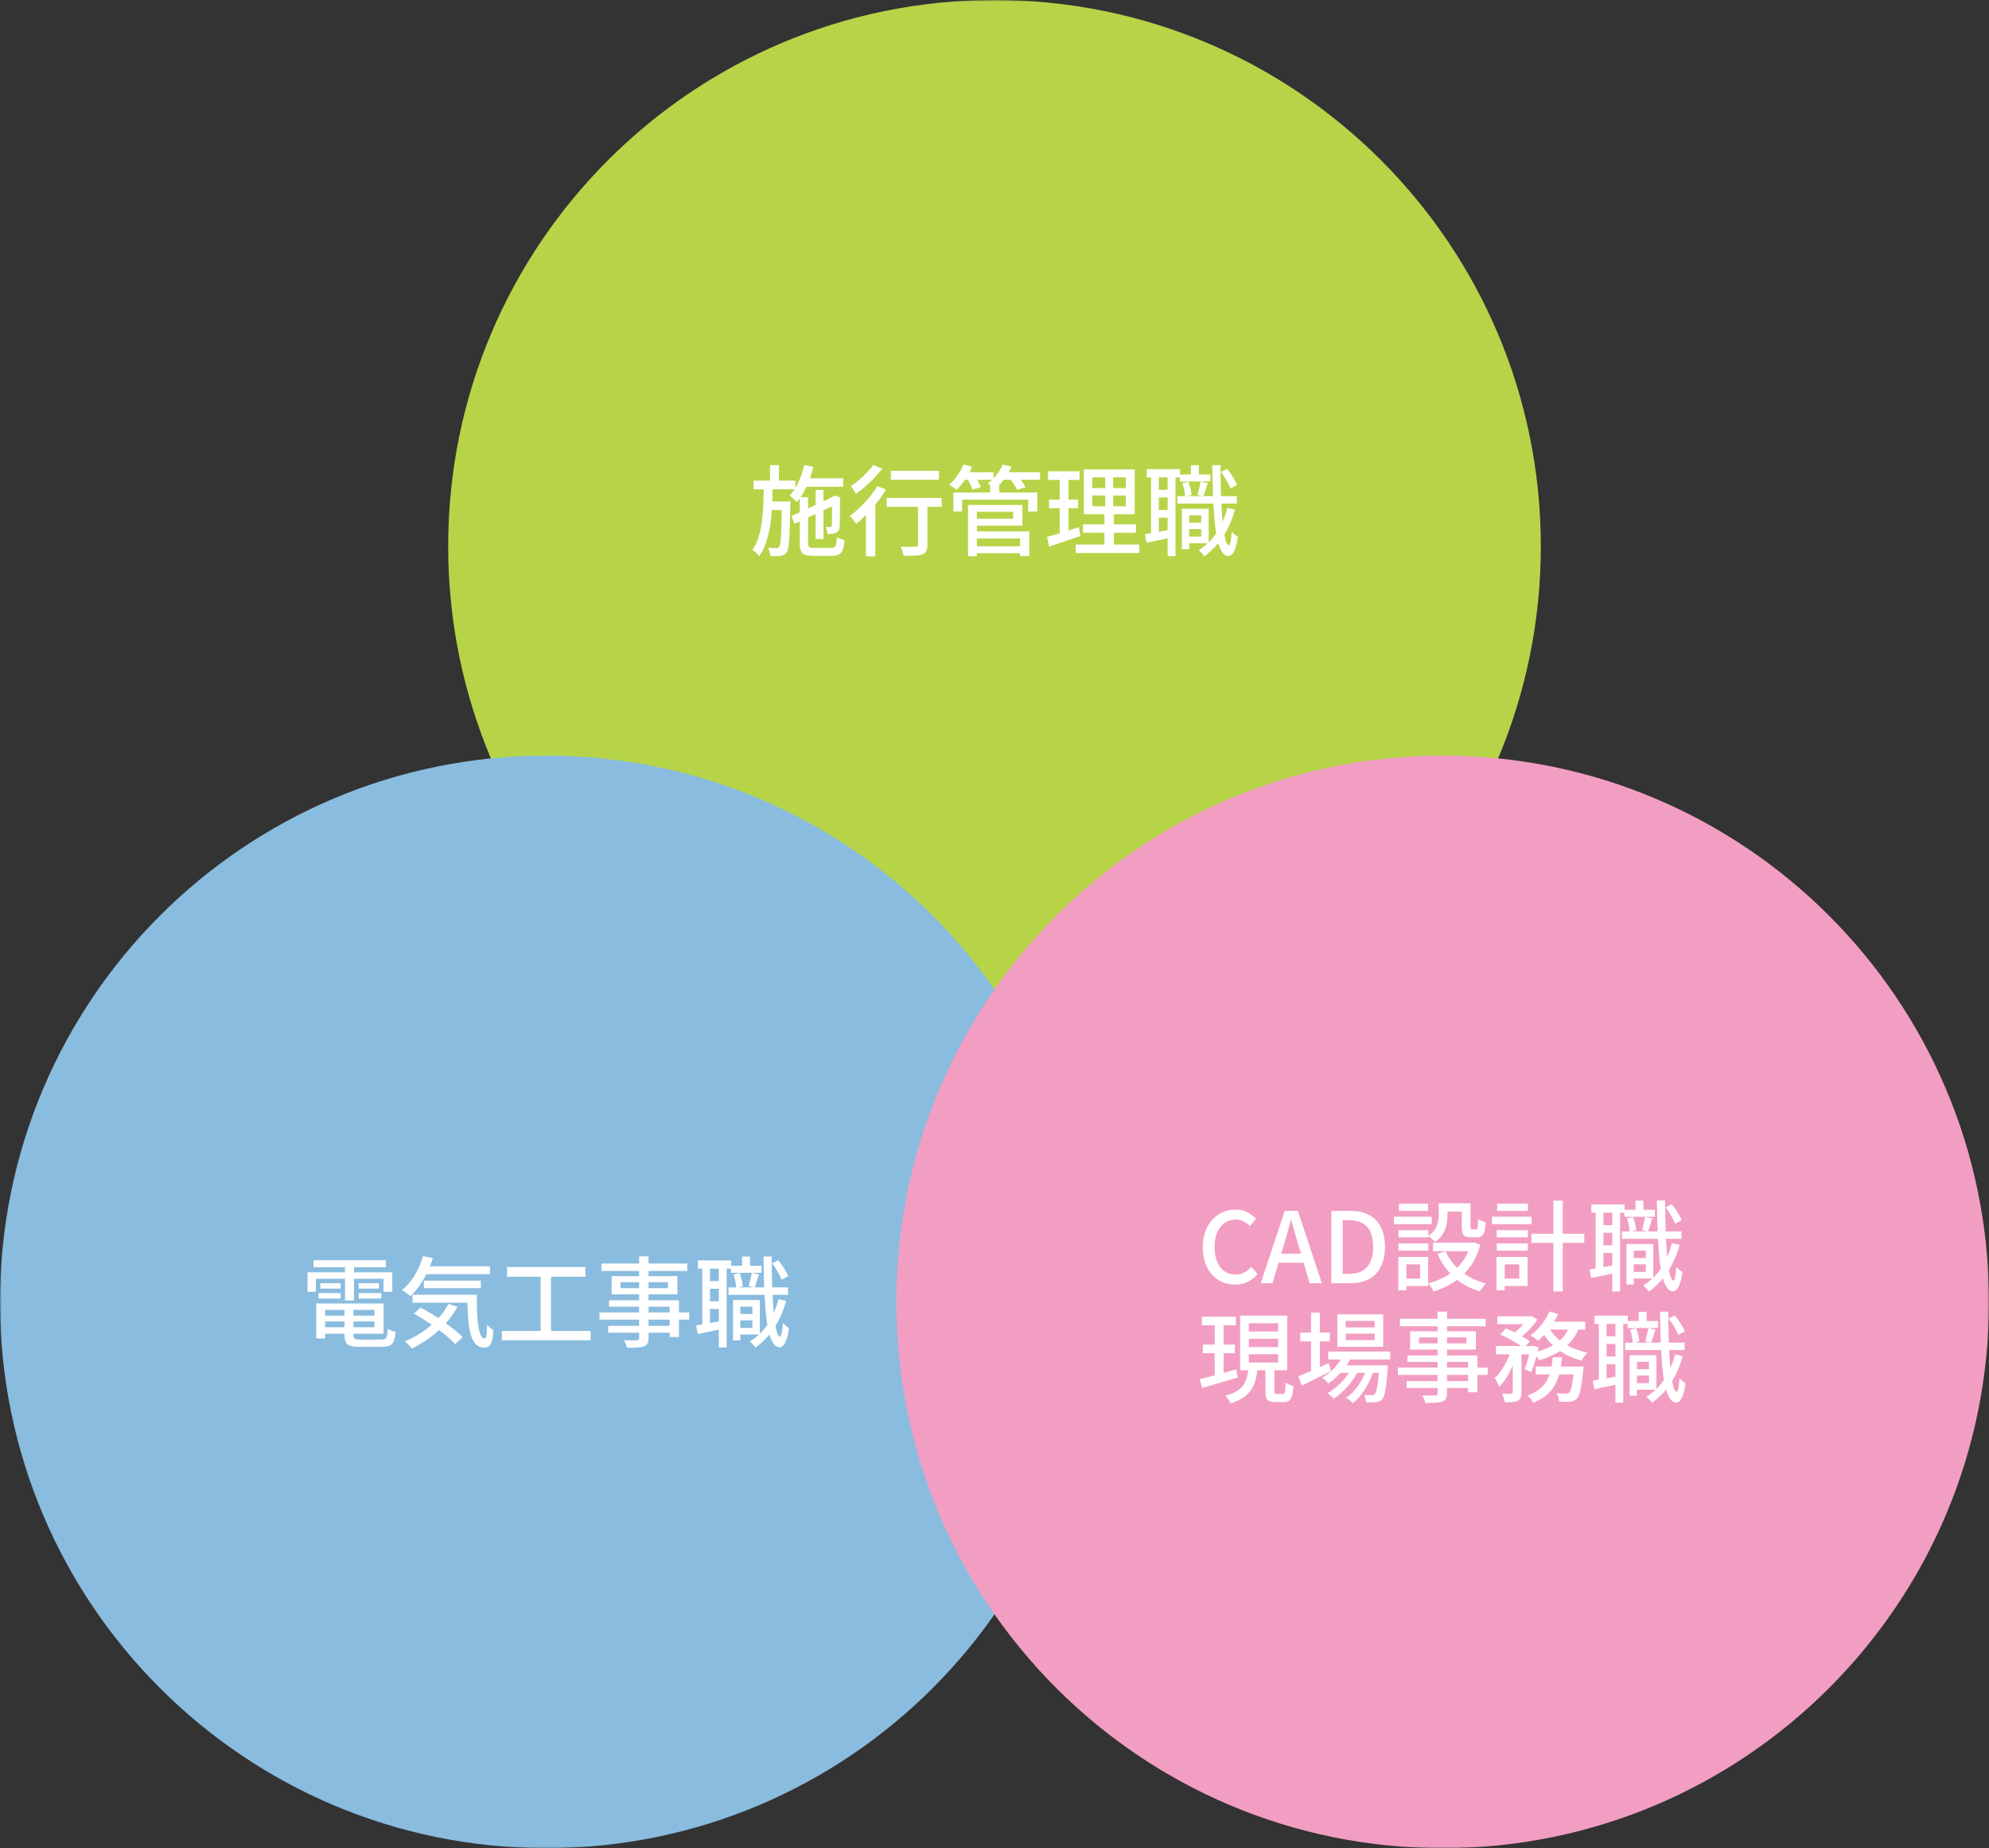 <svg width="608" height="565" viewBox="0 0 608 565" fill="none" xmlns="http://www.w3.org/2000/svg">
<rect x="0" y="0" width="608" height="565" fill="#333333" stroke="none"/>
<g clip-path="url(#clip0_552_420)">
<mask id="mask0_552_420" style="mask-type:luminance" maskUnits="userSpaceOnUse" x="0" y="0" width="608" height="565">
<path d="M608 0H0V565H608V0Z" fill="white"/>
</mask>
<g mask="url(#mask0_552_420)">
<g style="mix-blend-mode:multiply">
<path d="M304 334C396.232 334 471 259.232 471 167C471 74.768 396.232 0 304 0C211.768 0 137 74.768 137 167C137 259.232 211.768 334 304 334Z" fill="#B7D448"/>
</g>
<g style="mix-blend-mode:multiply">
<path d="M167 565C259.232 565 334 490.232 334 398C334 305.768 259.232 231 167 231C74.768 231 0 305.768 0 398C0 490.232 74.768 565 167 565Z" fill="#89BCDF"/>
</g>
<g style="mix-blend-mode:multiply">
<path d="M441 565C533.232 565 608 490.232 608 398C608 305.768 533.232 231 441 231C348.768 231 274 305.768 274 398C274 490.232 348.768 565 441 565Z" fill="#F29EC2"/>
</g>
<path d="M98.05 402.21H115.63V403.98H98.05V402.21ZM98.11 398.49H117.25V407.73H98.11V405.75H114.46V400.44H98.11V398.49ZM105.31 399.51H108.04V408.27C108.04 408.81 108.18 409.16 108.46 409.32C108.74 409.46 109.34 409.53 110.26 409.53C110.44 409.53 110.73 409.53 111.13 409.53C111.55 409.53 112.02 409.53 112.54 409.53C113.06 409.53 113.58 409.53 114.1 409.53C114.62 409.53 115.1 409.53 115.54 409.53C115.98 409.53 116.32 409.53 116.56 409.53C117.08 409.53 117.47 409.45 117.73 409.29C118.01 409.13 118.2 408.82 118.3 408.36C118.42 407.88 118.51 407.17 118.57 406.23C118.87 406.43 119.25 406.62 119.71 406.8C120.17 406.96 120.59 407.08 120.97 407.16C120.85 408.36 120.65 409.29 120.37 409.95C120.11 410.63 119.69 411.1 119.11 411.36C118.55 411.62 117.76 411.75 116.74 411.75C116.58 411.75 116.27 411.75 115.81 411.75C115.37 411.75 114.86 411.75 114.28 411.75C113.7 411.75 113.12 411.75 112.54 411.75C111.96 411.75 111.44 411.75 110.98 411.75C110.54 411.75 110.23 411.75 110.05 411.75C108.83 411.75 107.87 411.65 107.17 411.45C106.49 411.27 106.01 410.92 105.73 410.4C105.45 409.9 105.31 409.19 105.31 408.27V399.51ZM96.67 398.49H99.37V409.17H96.67V398.49ZM95.86 385.26H117.94V387.42H95.86V385.26ZM97.93 392.28H104.11V393.93H97.93V392.28ZM97.36 395.31H104.11V396.99H97.36V395.31ZM109.63 395.31H116.56V396.99H109.63V395.31ZM109.63 392.28H115.84V393.93H109.63V392.28ZM105.46 386.13H108.22V397.56H105.46V386.13ZM94 388.95H119.92V394.92H117.25V390.93H96.55V394.92H94V388.95ZM129.25 387.15H149.77V389.52H129.25V387.15ZM129.58 391.5H146.98V393.81H129.58V391.5ZM126.1 395.82H143.83V398.25H126.1V395.82ZM129.31 384L132.31 384.63C131.57 386.99 130.6 389.18 129.4 391.2C128.22 393.22 126.91 394.9 125.47 396.24C125.29 396.06 125.04 395.86 124.72 395.64C124.4 395.4 124.07 395.17 123.73 394.95C123.41 394.73 123.12 394.55 122.86 394.41C124.34 393.23 125.63 391.73 126.73 389.91C127.85 388.07 128.71 386.1 129.31 384ZM137.11 398.61L139.84 399.51C138.8 401.39 137.55 403.13 136.09 404.73C134.63 406.33 133.03 407.76 131.29 409.02C129.55 410.28 127.75 411.37 125.89 412.29C125.73 412.09 125.53 411.85 125.29 411.57C125.05 411.29 124.79 411.01 124.51 410.73C124.23 410.47 123.98 410.25 123.76 410.07C125.66 409.29 127.45 408.33 129.13 407.19C130.81 406.05 132.33 404.76 133.69 403.32C135.07 401.86 136.21 400.29 137.11 398.61ZM142.84 395.82H145.75C145.75 397.72 145.78 399.48 145.84 401.1C145.9 402.7 146.02 404.11 146.2 405.33C146.38 406.53 146.63 407.47 146.95 408.15C147.27 408.83 147.69 409.17 148.21 409.17C148.47 409.15 148.64 408.76 148.72 408C148.82 407.24 148.88 406.23 148.9 404.97C149.18 405.29 149.5 405.61 149.86 405.93C150.22 406.25 150.54 406.51 150.82 406.71C150.76 407.95 150.63 408.96 150.43 409.74C150.25 410.52 149.97 411.08 149.59 411.42C149.21 411.78 148.68 411.96 148 411.96C146.86 411.96 145.95 411.55 145.27 410.73C144.59 409.93 144.08 408.81 143.74 407.37C143.4 405.91 143.17 404.2 143.05 402.24C142.93 400.28 142.86 398.14 142.84 395.82ZM126.52 401.58L128.56 399.72C129.68 400.32 130.85 400.99 132.07 401.73C133.29 402.47 134.48 403.25 135.64 404.07C136.8 404.89 137.88 405.7 138.88 406.5C139.9 407.3 140.74 408.06 141.4 408.78L139.15 410.91C138.51 410.21 137.71 409.45 136.75 408.63C135.79 407.81 134.74 406.98 133.6 406.14C132.46 405.3 131.28 404.49 130.06 403.71C128.84 402.91 127.66 402.2 126.52 401.58ZM154.99 387.36H178.96V390.3H154.99V387.36ZM153.4 406.89H180.55V409.74H153.4V406.89ZM165.25 388.92H168.43V408.03H165.25V388.92ZM195.37 384.09H198.25V409.02C198.25 409.78 198.14 410.35 197.92 410.73C197.7 411.11 197.33 411.4 196.81 411.6C196.29 411.78 195.62 411.89 194.8 411.93C193.98 411.99 192.93 412.02 191.65 412.02C191.59 411.68 191.46 411.29 191.26 410.85C191.08 410.41 190.89 410.03 190.69 409.71C191.25 409.73 191.8 409.74 192.34 409.74C192.88 409.76 193.35 409.76 193.75 409.74C194.17 409.74 194.47 409.74 194.65 409.74C194.93 409.72 195.12 409.66 195.22 409.56C195.32 409.48 195.37 409.3 195.37 409.02V384.09ZM183.85 386.28H210.07V388.56H183.85V386.28ZM189.7 391.98V393.81H204.19V391.98H189.7ZM186.97 390.12H207.07V395.7H186.97V390.12ZM186.16 397.5H207.55V408.75H204.7V399.48H186.16V397.5ZM183.25 401.22H210.7V403.44H183.25V401.22ZM185.92 405.33H206.2V407.43H185.92V405.33ZM225.22 401.7H231.01V403.65H225.22V401.7ZM223.45 386.97H232.78V389.1H223.45V386.97ZM222.7 393.57H240.88V395.85H222.7V393.57ZM225.76 397.44H232.27V407.97H225.76V405.96H229.99V399.45H225.76V397.44ZM224.08 397.44H226.3V409.8H224.08V397.44ZM226.84 384.15H229.27V388.47H226.84V384.15ZM237.97 397.17L240.31 397.68C239.45 400.84 238.22 403.62 236.62 406.02C235.04 408.42 233.14 410.4 230.92 411.96C230.82 411.8 230.67 411.6 230.47 411.36C230.27 411.14 230.05 410.91 229.81 410.67C229.59 410.43 229.4 410.23 229.24 410.07C231.42 408.75 233.24 406.99 234.7 404.79C236.16 402.57 237.25 400.03 237.97 397.17ZM224.23 389.61L226.09 389.16C226.35 389.8 226.56 390.5 226.72 391.26C226.9 392 227.01 392.65 227.05 393.21L225.04 393.69C225.04 393.15 224.96 392.5 224.8 391.74C224.64 390.98 224.45 390.27 224.23 389.61ZM235.99 386.25L237.88 385.26C238.52 386 239.12 386.83 239.68 387.75C240.26 388.65 240.69 389.44 240.97 390.12L238.96 391.23C238.7 390.55 238.29 389.74 237.73 388.8C237.19 387.84 236.61 386.99 235.99 386.25ZM229.78 389.13L232 389.61C231.76 390.31 231.52 391.03 231.28 391.77C231.06 392.49 230.85 393.1 230.65 393.6L228.85 393.18C229.01 392.62 229.18 391.96 229.36 391.2C229.56 390.42 229.7 389.73 229.78 389.13ZM213.34 385.32H223.51V387.84H213.34V385.32ZM215.8 391.65H221.17V393.99H215.8V391.65ZM215.8 397.83H221.17V400.17H215.8V397.83ZM214.66 386.64H217.03V405.66H214.66V386.64ZM219.73 386.61H222.13V411.93H219.73V386.61ZM212.8 405.21C213.86 405.05 215.11 404.84 216.55 404.58C218.01 404.3 219.5 404.01 221.02 403.71L221.23 406.14C219.83 406.44 218.44 406.74 217.06 407.04C215.7 407.32 214.44 407.58 213.28 407.82L212.8 405.21ZM233.38 384.12H235.9C235.9 386.74 235.93 389.26 235.99 391.68C236.07 394.08 236.17 396.31 236.29 398.37C236.43 400.41 236.6 402.2 236.8 403.74C237.02 405.26 237.26 406.45 237.52 407.31C237.8 408.17 238.1 408.6 238.42 408.6C238.64 408.6 238.82 408.24 238.96 407.52C239.12 406.78 239.24 405.75 239.32 404.43C239.46 404.61 239.65 404.81 239.89 405.03C240.13 405.23 240.37 405.42 240.61 405.6C240.87 405.76 241.06 405.88 241.18 405.96C240.98 407.54 240.71 408.76 240.37 409.62C240.05 410.48 239.71 411.07 239.35 411.39C239.01 411.73 238.67 411.9 238.33 411.9C237.53 411.88 236.85 411.42 236.29 410.52C235.73 409.62 235.26 408.35 234.88 406.71C234.52 405.05 234.24 403.07 234.04 400.77C233.84 398.47 233.69 395.92 233.59 393.12C233.49 390.3 233.42 387.3 233.38 384.12Z" fill="white"/>
<path d="M245.3 146.23H257.78V148.81H245.3V146.23ZM249.32 149.77H251.72V164.77H249.32V149.77ZM245.84 142.15L248.63 142.72C248.11 144.82 247.42 146.82 246.56 148.72C245.7 150.6 244.7 152.18 243.56 153.46C243.42 153.3 243.22 153.1 242.96 152.86C242.7 152.6 242.43 152.35 242.15 152.11C241.89 151.85 241.64 151.64 241.4 151.48C242.46 150.38 243.36 149.01 244.1 147.37C244.86 145.71 245.44 143.97 245.84 142.15ZM241.91 157.81L255.05 151.66L256.04 153.97L242.9 160.12L241.91 157.81ZM244.46 152.02H247.01V166.09C247.01 166.69 247.12 167.08 247.34 167.26C247.56 167.42 248.06 167.5 248.84 167.5C249.04 167.5 249.37 167.5 249.83 167.5C250.31 167.5 250.84 167.5 251.42 167.5C252 167.5 252.54 167.5 253.04 167.5C253.56 167.5 253.94 167.5 254.18 167.5C254.6 167.5 254.92 167.42 255.14 167.26C255.36 167.1 255.51 166.78 255.59 166.3C255.69 165.82 255.77 165.11 255.83 164.17C256.13 164.39 256.5 164.59 256.94 164.77C257.4 164.95 257.81 165.09 258.17 165.19C258.07 166.39 257.89 167.33 257.63 168.01C257.39 168.71 257.01 169.2 256.49 169.48C255.99 169.78 255.28 169.93 254.36 169.93C254.2 169.93 253.93 169.93 253.55 169.93C253.17 169.93 252.73 169.93 252.23 169.93C251.73 169.93 251.23 169.93 250.73 169.93C250.23 169.93 249.78 169.93 249.38 169.93C249 169.93 248.75 169.93 248.63 169.93C247.55 169.93 246.7 169.82 246.08 169.6C245.48 169.38 245.06 168.99 244.82 168.43C244.58 167.87 244.46 167.09 244.46 166.09V152.02ZM254.36 152.23H254.09L254.66 151.78L255.11 151.45L256.88 152.11L256.79 152.5C256.79 153.58 256.78 154.6 256.76 155.56C256.76 156.5 256.75 157.35 256.73 158.11C256.73 158.87 256.72 159.51 256.7 160.03C256.68 160.55 256.66 160.92 256.64 161.14C256.6 161.66 256.46 162.07 256.22 162.37C256 162.65 255.69 162.85 255.29 162.97C254.95 163.09 254.56 163.17 254.12 163.21C253.7 163.23 253.3 163.24 252.92 163.24C252.9 162.9 252.84 162.53 252.74 162.13C252.64 161.71 252.52 161.36 252.38 161.08C252.62 161.1 252.87 161.11 253.13 161.11C253.39 161.11 253.58 161.11 253.7 161.11C253.86 161.11 253.98 161.08 254.06 161.02C254.16 160.96 254.23 160.83 254.27 160.63C254.27 160.49 254.28 160.2 254.3 159.76C254.32 159.32 254.33 158.74 254.33 158.02C254.33 157.28 254.33 156.42 254.33 155.44C254.35 154.46 254.36 153.39 254.36 152.23ZM230.36 146.92H243.11V149.59H230.36V146.92ZM234.83 153.31H239.93V155.92H234.83V153.31ZM235.37 142.21H238.1V147.85H235.37V142.21ZM233.48 148.51H236.18C236.16 150.59 236.1 152.65 236 154.69C235.9 156.73 235.71 158.69 235.43 160.57C235.15 162.43 234.74 164.16 234.2 165.76C233.68 167.36 232.97 168.78 232.07 170.02C231.85 169.7 231.54 169.35 231.14 168.97C230.74 168.59 230.36 168.29 230 168.07C230.8 166.99 231.42 165.72 231.86 164.26C232.32 162.8 232.66 161.22 232.88 159.52C233.12 157.8 233.27 156.01 233.33 154.15C233.41 152.29 233.46 150.41 233.48 148.51ZM239.03 153.31H241.61C241.61 153.31 241.61 153.39 241.61 153.55C241.61 153.69 241.61 153.85 241.61 154.03C241.61 154.21 241.6 154.36 241.58 154.48C241.54 156.96 241.49 159.06 241.43 160.78C241.39 162.48 241.33 163.88 241.25 164.98C241.17 166.06 241.07 166.9 240.95 167.5C240.83 168.12 240.67 168.57 240.47 168.85C240.21 169.21 239.94 169.46 239.66 169.6C239.38 169.76 239.04 169.87 238.64 169.93C238.28 169.99 237.82 170.02 237.26 170.02C236.7 170.02 236.1 170.01 235.46 169.99C235.44 169.61 235.37 169.18 235.25 168.7C235.13 168.22 234.97 167.81 234.77 167.47C235.33 167.51 235.84 167.53 236.3 167.53C236.76 167.55 237.09 167.56 237.29 167.56C237.49 167.58 237.66 167.56 237.8 167.5C237.94 167.44 238.07 167.32 238.19 167.14C238.37 166.92 238.51 166.36 238.61 165.46C238.71 164.56 238.79 163.18 238.85 161.32C238.91 159.46 238.97 156.97 239.03 153.85V153.31ZM272.33 143.95H287.03V146.65H272.33V143.95ZM280.61 153.07H283.49V166.57C283.49 167.39 283.38 168.02 283.16 168.46C282.96 168.92 282.57 169.26 281.99 169.48C281.43 169.7 280.68 169.83 279.74 169.87C278.82 169.91 277.65 169.93 276.23 169.93C276.17 169.53 276.05 169.06 275.87 168.52C275.71 167.98 275.53 167.51 275.33 167.11C275.99 167.13 276.63 167.15 277.25 167.17C277.87 167.17 278.41 167.17 278.87 167.17C279.33 167.17 279.65 167.16 279.83 167.14C280.13 167.14 280.33 167.1 280.43 167.02C280.55 166.92 280.61 166.76 280.61 166.54V153.07ZM271.04 152.23H287.87V154.93H271.04V152.23ZM264.71 155.08L267.2 152.59L267.56 152.74V170.08H264.71V155.08ZM268.16 148.63L270.83 149.65C270.07 150.95 269.18 152.24 268.16 153.52C267.14 154.8 266.08 156.01 264.98 157.15C263.88 158.29 262.79 159.29 261.71 160.15C261.59 159.95 261.41 159.7 261.17 159.4C260.93 159.08 260.68 158.77 260.42 158.47C260.18 158.15 259.96 157.9 259.76 157.72C260.78 157 261.8 156.15 262.82 155.17C263.86 154.19 264.84 153.14 265.76 152.02C266.68 150.9 267.48 149.77 268.16 148.63ZM266.96 142.15L269.69 143.29C269.01 144.19 268.22 145.11 267.32 146.05C266.42 146.97 265.49 147.86 264.53 148.72C263.57 149.56 262.62 150.31 261.68 150.97C261.56 150.75 261.4 150.5 261.2 150.22C261.02 149.92 260.83 149.63 260.63 149.35C260.43 149.07 260.24 148.84 260.06 148.66C260.9 148.1 261.75 147.45 262.61 146.71C263.49 145.97 264.31 145.2 265.07 144.4C265.83 143.6 266.46 142.85 266.96 142.15ZM297.59 166.99H312.89V169.12H297.59V166.99ZM302.69 148.33H305.42V151.81H302.69V148.33ZM291.44 150.58H317.09V156.37H314.3V152.74H294.11V156.37H291.44V150.58ZM297.47 154.36H312.53V160.69H297.47V158.59H309.71V156.46H297.47V154.36ZM297.59 162.46H314.63V170.02H311.81V164.59H297.59V162.46ZM295.91 154.36H298.61V170.05H295.91V154.36ZM294.14 144.37H303.71V146.68H294.14V144.37ZM306.02 144.37H317.93V146.68H306.02V144.37ZM294.5 142L297.17 142.69C296.59 144.03 295.87 145.33 295.01 146.59C294.17 147.83 293.31 148.88 292.43 149.74C292.27 149.58 292.04 149.41 291.74 149.23C291.46 149.03 291.17 148.84 290.87 148.66C290.59 148.46 290.34 148.3 290.12 148.18C291.02 147.42 291.86 146.49 292.64 145.39C293.42 144.29 294.04 143.16 294.5 142ZM306.5 142L309.2 142.66C308.66 143.94 307.95 145.17 307.07 146.35C306.21 147.51 305.31 148.48 304.37 149.26C304.19 149.12 303.95 148.96 303.65 148.78C303.35 148.6 303.04 148.43 302.72 148.27C302.42 148.09 302.15 147.95 301.91 147.85C302.89 147.15 303.78 146.28 304.58 145.24C305.4 144.2 306.04 143.12 306.5 142ZM295.55 146.14L297.98 145.48C298.36 146 298.72 146.59 299.06 147.25C299.42 147.89 299.68 148.45 299.84 148.93L297.29 149.68C297.15 149.22 296.91 148.65 296.57 147.97C296.25 147.29 295.91 146.68 295.55 146.14ZM308.57 146.2L311.06 145.48C311.52 146 311.98 146.59 312.44 147.25C312.92 147.89 313.27 148.46 313.49 148.96L310.91 149.74C310.69 149.26 310.36 148.69 309.92 148.03C309.48 147.35 309.03 146.74 308.57 146.2ZM333.89 151.48V154.78H344.15V151.48H333.89ZM333.89 145.93V149.2H344.15V145.93H333.89ZM331.31 143.5H346.85V157.21H331.31V143.5ZM331.04 160.3H347.24V162.88H331.04V160.3ZM328.82 166.48H348.23V169.06H328.82V166.48ZM320.36 144.07H329.99V146.71H320.36V144.07ZM320.66 152.74H329.54V155.35H320.66V152.74ZM320.03 164.17C320.87 163.95 321.82 163.68 322.88 163.36C323.94 163.04 325.06 162.69 326.24 162.31C327.42 161.93 328.6 161.55 329.78 161.17L330.26 163.87C328.62 164.43 326.96 164.99 325.28 165.55C323.6 166.11 322.08 166.62 320.72 167.08L320.03 164.17ZM323.93 145.12H326.63V163.63L323.93 164.11V145.12ZM337.85 144.61H340.28V156.04H340.49V167.65H337.61V156.04H337.85V144.61ZM362.42 159.79H368.21V161.74H362.42V159.79ZM360.65 145.06H369.98V147.19H360.65V145.06ZM359.9 151.66H378.08V153.94H359.9V151.66ZM362.96 155.53H369.47V166.06H362.96V164.05H367.19V157.54H362.96V155.53ZM361.28 155.53H363.5V167.89H361.28V155.53ZM364.04 142.24H366.47V146.56H364.04V142.24ZM375.17 155.26L377.51 155.77C376.65 158.93 375.42 161.71 373.82 164.11C372.24 166.51 370.34 168.49 368.12 170.05C368.02 169.89 367.87 169.69 367.67 169.45C367.47 169.23 367.25 169 367.01 168.76C366.79 168.52 366.6 168.32 366.44 168.16C368.62 166.84 370.44 165.08 371.9 162.88C373.36 160.66 374.45 158.12 375.17 155.26ZM361.43 147.7L363.29 147.25C363.55 147.89 363.76 148.59 363.92 149.35C364.1 150.09 364.21 150.74 364.25 151.3L362.24 151.78C362.24 151.24 362.16 150.59 362 149.83C361.84 149.07 361.65 148.36 361.43 147.7ZM373.19 144.34L375.08 143.35C375.72 144.09 376.32 144.92 376.88 145.84C377.46 146.74 377.89 147.53 378.17 148.21L376.16 149.32C375.9 148.64 375.49 147.83 374.93 146.89C374.39 145.93 373.81 145.08 373.19 144.34ZM366.98 147.22L369.2 147.7C368.96 148.4 368.72 149.12 368.48 149.86C368.26 150.58 368.05 151.19 367.85 151.69L366.05 151.27C366.21 150.71 366.38 150.05 366.56 149.29C366.76 148.51 366.9 147.82 366.98 147.22ZM350.54 143.41H360.71V145.93H350.54V143.41ZM353 149.74H358.37V152.08H353V149.74ZM353 155.92H358.37V158.26H353V155.92ZM351.86 144.73H354.23V163.75H351.86V144.73ZM356.93 144.7H359.33V170.02H356.93V144.7ZM350 163.3C351.06 163.14 352.31 162.93 353.75 162.67C355.21 162.39 356.7 162.1 358.22 161.8L358.43 164.23C357.03 164.53 355.64 164.83 354.26 165.13C352.9 165.41 351.64 165.67 350.48 165.91L350 163.3ZM370.58 142.21H373.1C373.1 144.83 373.13 147.35 373.19 149.77C373.27 152.17 373.37 154.4 373.49 156.46C373.63 158.5 373.8 160.29 374 161.83C374.22 163.35 374.46 164.54 374.72 165.4C375 166.26 375.3 166.69 375.62 166.69C375.84 166.69 376.02 166.33 376.16 165.61C376.32 164.87 376.44 163.84 376.52 162.52C376.66 162.7 376.85 162.9 377.09 163.12C377.33 163.32 377.57 163.51 377.81 163.69C378.07 163.85 378.26 163.97 378.38 164.05C378.18 165.63 377.91 166.85 377.57 167.71C377.25 168.57 376.91 169.16 376.55 169.48C376.21 169.82 375.87 169.99 375.53 169.99C374.73 169.97 374.05 169.51 373.49 168.61C372.93 167.71 372.46 166.44 372.08 164.8C371.72 163.14 371.44 161.16 371.24 158.86C371.04 156.56 370.89 154.01 370.79 151.21C370.69 148.39 370.62 145.39 370.58 142.21Z" fill="white"/>
<path d="M367.38 402.53H377.79V405.14H367.38V402.53ZM367.68 411.05H377.49V413.66H367.68V411.05ZM366.75 421.61C367.69 421.39 368.77 421.12 369.99 420.8C371.21 420.48 372.5 420.13 373.86 419.75C375.24 419.37 376.6 418.99 377.94 418.61L378.33 421.13C376.45 421.69 374.55 422.25 372.63 422.81C370.71 423.37 368.99 423.88 367.47 424.34L366.75 421.61ZM381.75 409.28V411.8H390.72V409.28H381.75ZM381.75 413.99V416.54H390.72V413.99H381.75ZM381.75 404.54V407.06H390.72V404.54H381.75ZM379.08 402.2H393.48V418.91H379.08V402.2ZM386.82 417.8H389.55V425.27C389.55 425.67 389.59 425.92 389.67 426.02C389.77 426.12 389.98 426.17 390.3 426.17C390.38 426.17 390.54 426.17 390.78 426.17C391.04 426.17 391.3 426.17 391.56 426.17C391.84 426.17 392.04 426.17 392.16 426.17C392.36 426.17 392.51 426.09 392.61 425.93C392.73 425.77 392.81 425.44 392.85 424.94C392.91 424.44 392.95 423.68 392.97 422.66C393.17 422.8 393.41 422.94 393.69 423.08C393.97 423.22 394.26 423.35 394.56 423.47C394.86 423.57 395.13 423.65 395.37 423.71C395.29 425.01 395.15 426.01 394.95 426.71C394.75 427.43 394.45 427.93 394.05 428.21C393.65 428.49 393.12 428.63 392.46 428.63C392.34 428.63 392.16 428.63 391.92 428.63C391.68 428.63 391.42 428.63 391.14 428.63C390.86 428.63 390.6 428.63 390.36 428.63C390.12 428.63 389.94 428.63 389.82 428.63C389 428.63 388.37 428.53 387.93 428.33C387.51 428.13 387.22 427.78 387.06 427.28C386.9 426.8 386.82 426.13 386.82 425.27V417.8ZM381.63 418.43H384.42C384.28 419.71 384.06 420.89 383.76 421.97C383.48 423.05 383.04 424.03 382.44 424.91C381.86 425.79 381.06 426.57 380.04 427.25C379.02 427.93 377.72 428.52 376.14 429.02C376.04 428.78 375.9 428.51 375.72 428.21C375.56 427.93 375.37 427.65 375.15 427.37C374.95 427.09 374.75 426.86 374.55 426.68C375.95 426.3 377.09 425.85 377.97 425.33C378.85 424.81 379.53 424.21 380.01 423.53C380.51 422.83 380.88 422.06 381.12 421.22C381.36 420.36 381.53 419.43 381.63 418.43ZM371.31 403.58H374.04V421.22L371.31 421.67V403.58ZM406.02 413.18H424.95V415.61H406.02V413.18ZM409.35 417.41H422.1V419.69H409.35V417.41ZM410.67 414.08L413.13 414.71C412.37 416.41 411.35 417.97 410.07 419.39C408.81 420.81 407.47 421.99 406.05 422.93C405.93 422.77 405.75 422.58 405.51 422.36C405.27 422.14 405.03 421.92 404.79 421.7C404.55 421.48 404.33 421.31 404.13 421.19C405.53 420.39 406.81 419.37 407.97 418.13C409.13 416.89 410.03 415.54 410.67 414.08ZM421.62 417.41H424.26C424.26 417.41 424.25 417.55 424.23 417.83C424.23 418.09 424.22 418.31 424.2 418.49C424.06 420.49 423.9 422.13 423.72 423.41C423.56 424.67 423.38 425.64 423.18 426.32C422.98 427.02 422.74 427.52 422.46 427.82C422.18 428.12 421.89 428.33 421.59 428.45C421.31 428.57 420.98 428.65 420.6 428.69C420.26 428.71 419.82 428.72 419.28 428.72C418.76 428.74 418.2 428.74 417.6 428.72C417.58 428.36 417.51 427.96 417.39 427.52C417.29 427.08 417.14 426.72 416.94 426.44C417.46 426.48 417.93 426.5 418.35 426.5C418.79 426.52 419.12 426.53 419.34 426.53C419.54 426.53 419.71 426.51 419.85 426.47C419.99 426.43 420.11 426.34 420.21 426.2C420.41 426 420.59 425.61 420.75 425.03C420.91 424.43 421.06 423.55 421.2 422.39C421.36 421.23 421.5 419.71 421.62 417.83V417.41ZM411.36 407.72V409.7H420.21V407.72H411.36ZM411.36 403.82V405.8H420.21V403.82H411.36ZM408.81 401.81H422.82V411.74H408.81V401.81ZM397.47 407.39H406.5V410.09H397.47V407.39ZM400.77 401.27H403.44V419.81H400.77V401.27ZM396.87 420.74C397.63 420.44 398.52 420.08 399.54 419.66C400.56 419.22 401.64 418.75 402.78 418.25C403.92 417.73 405.06 417.22 406.2 416.72L406.83 419.18C405.31 419.94 403.77 420.71 402.21 421.49C400.65 422.27 399.23 422.97 397.95 423.59L396.87 420.74ZM417.96 417.89L419.91 418.94C419.53 420.18 419.01 421.44 418.35 422.72C417.71 423.98 416.98 425.16 416.16 426.26C415.34 427.34 414.47 428.23 413.55 428.93C413.31 428.67 413 428.39 412.62 428.09C412.24 427.79 411.87 427.54 411.51 427.34C412.45 426.72 413.34 425.9 414.18 424.88C415.04 423.86 415.79 422.74 416.43 421.52C417.09 420.3 417.6 419.09 417.96 417.89ZM413.34 417.92L415.23 419.03C414.71 420.11 414.04 421.19 413.22 422.27C412.42 423.35 411.53 424.36 410.55 425.3C409.59 426.22 408.63 426.99 407.67 427.61C407.45 427.33 407.16 427.03 406.8 426.71C406.46 426.39 406.12 426.12 405.78 425.9C406.78 425.38 407.76 424.69 408.72 423.83C409.7 422.97 410.59 422.03 411.39 421.01C412.19 419.97 412.84 418.94 413.34 417.92ZM439.44 400.97H442.32V425.9C442.32 426.66 442.21 427.23 441.99 427.61C441.77 427.99 441.4 428.28 440.88 428.48C440.36 428.66 439.69 428.77 438.87 428.81C438.05 428.87 437 428.9 435.72 428.9C435.66 428.56 435.53 428.17 435.33 427.73C435.15 427.29 434.96 426.91 434.76 426.59C435.32 426.61 435.87 426.62 436.41 426.62C436.95 426.64 437.42 426.64 437.82 426.62C438.24 426.62 438.54 426.62 438.72 426.62C439 426.6 439.19 426.54 439.29 426.44C439.39 426.36 439.44 426.18 439.44 425.9V400.97ZM427.92 403.16H454.14V405.44H427.92V403.16ZM433.77 408.86V410.69H448.26V408.86H433.77ZM431.04 407H451.14V412.58H431.04V407ZM430.23 414.38H451.62V425.63H448.77V416.36H430.23V414.38ZM427.32 418.1H454.77V420.32H427.32V418.1ZM429.99 422.21H450.27V424.31H429.99V422.21ZM457.68 402.41H467.73V404.81H457.68V402.41ZM469.44 417.77H482.1V420.17H469.44V417.77ZM457.29 411.5H468.54V414.02H457.29V411.5ZM462.42 412.52H465.09V425.66C465.09 426.32 465.01 426.85 464.85 427.25C464.71 427.67 464.41 428 463.95 428.24C463.53 428.44 462.99 428.56 462.33 428.6C461.69 428.66 460.91 428.69 459.99 428.69C459.93 428.31 459.82 427.86 459.66 427.34C459.5 426.84 459.33 426.4 459.15 426.02C459.77 426.04 460.34 426.06 460.86 426.08C461.38 426.08 461.74 426.07 461.94 426.05C462.12 426.03 462.24 426 462.3 425.96C462.38 425.9 462.42 425.78 462.42 425.6V412.52ZM481.17 417.77H484.05C484.05 417.77 484.04 417.92 484.02 418.22C484 418.5 483.98 418.74 483.96 418.94C483.78 420.74 483.59 422.23 483.39 423.41C483.21 424.57 483.01 425.48 482.79 426.14C482.57 426.8 482.31 427.29 482.01 427.61C481.71 427.91 481.4 428.12 481.08 428.24C480.76 428.36 480.39 428.45 479.97 428.51C479.61 428.55 479.13 428.57 478.53 428.57C477.95 428.57 477.31 428.56 476.61 428.54C476.59 428.14 476.51 427.69 476.37 427.19C476.23 426.69 476.06 426.26 475.86 425.9C476.46 425.96 477.01 426 477.51 426.02C478.03 426.04 478.41 426.05 478.65 426.05C478.89 426.05 479.08 426.03 479.22 425.99C479.38 425.95 479.53 425.86 479.67 425.72C479.87 425.52 480.06 425.15 480.24 424.61C480.42 424.05 480.58 423.25 480.72 422.21C480.88 421.17 481.03 419.83 481.17 418.19V417.77ZM474.63 414.92H477.48C477.34 416.46 477.12 417.92 476.82 419.3C476.52 420.68 476.06 421.97 475.44 423.17C474.82 424.35 473.96 425.42 472.86 426.38C471.78 427.34 470.37 428.16 468.63 428.84C468.47 428.5 468.23 428.11 467.91 427.67C467.59 427.23 467.28 426.88 466.98 426.62C468.54 426.06 469.79 425.37 470.73 424.55C471.69 423.73 472.43 422.82 472.95 421.82C473.49 420.82 473.88 419.74 474.12 418.58C474.36 417.42 474.53 416.2 474.63 414.92ZM458.58 407.96L460.35 406.13C461.19 406.45 462.06 406.84 462.96 407.3C463.88 407.74 464.75 408.21 465.57 408.71C466.41 409.19 467.1 409.65 467.64 410.09L465.75 412.13C465.25 411.69 464.59 411.22 463.77 410.72C462.97 410.2 462.11 409.7 461.19 409.22C460.29 408.72 459.42 408.3 458.58 407.96ZM467.82 411.5H468.21L468.6 411.38L470.34 411.95C470.06 413.27 469.71 414.62 469.29 416C468.89 417.36 468.47 418.53 468.03 419.51L466.08 418.55C466.42 417.71 466.75 416.68 467.07 415.46C467.39 414.22 467.64 413.05 467.82 411.95V411.5ZM479.82 405.23L482.79 405.68C482.11 407.52 481.17 409.09 479.97 410.39C478.79 411.69 477.4 412.78 475.8 413.66C474.2 414.54 472.43 415.27 470.49 415.85C470.39 415.65 470.23 415.4 470.01 415.1C469.81 414.8 469.59 414.51 469.35 414.23C469.13 413.93 468.92 413.69 468.72 413.51C470.58 413.07 472.25 412.5 473.73 411.8C475.23 411.08 476.5 410.18 477.54 409.1C478.58 408 479.34 406.71 479.82 405.23ZM473.61 400.94L476.28 401.69C475.8 402.75 475.23 403.78 474.57 404.78C473.91 405.78 473.2 406.72 472.44 407.6C471.7 408.46 470.95 409.22 470.19 409.88C470.01 409.72 469.78 409.54 469.5 409.34C469.22 409.12 468.93 408.92 468.63 408.74C468.35 408.54 468.09 408.38 467.85 408.26C469.03 407.38 470.13 406.3 471.15 405.02C472.19 403.72 473.01 402.36 473.61 400.94ZM473.49 405.92C474.19 407.16 475.12 408.29 476.28 409.31C477.44 410.31 478.78 411.17 480.3 411.89C481.84 412.61 483.49 413.16 485.25 413.54C485.05 413.72 484.83 413.95 484.59 414.23C484.37 414.51 484.16 414.8 483.96 415.1C483.76 415.4 483.59 415.68 483.45 415.94C481.61 415.46 479.91 414.79 478.35 413.93C476.79 413.05 475.4 412 474.18 410.78C472.96 409.56 471.94 408.2 471.12 406.7L473.49 405.92ZM462.09 412.34L463.98 413.06C463.6 414.38 463.12 415.74 462.54 417.14C461.96 418.52 461.31 419.81 460.59 421.01C459.89 422.19 459.12 423.17 458.28 423.95C458.16 423.55 457.96 423.1 457.68 422.6C457.4 422.08 457.14 421.63 456.9 421.25C457.64 420.59 458.34 419.78 459 418.82C459.66 417.84 460.26 416.79 460.8 415.67C461.34 414.55 461.77 413.44 462.09 412.34ZM473.19 404.06H484.56V406.46H472.05L473.19 404.06ZM467.04 402.41H467.67L468.12 402.29L469.92 403.43C469.48 404.13 468.94 404.85 468.3 405.59C467.66 406.33 466.98 407.02 466.26 407.66C465.54 408.3 464.82 408.86 464.1 409.34C463.86 409.12 463.55 408.88 463.17 408.62C462.81 408.36 462.49 408.14 462.21 407.96C462.85 407.52 463.48 407.01 464.1 406.43C464.72 405.85 465.29 405.25 465.81 404.63C466.33 404.01 466.74 403.44 467.04 402.92V402.41ZM499.29 418.58H505.08V420.53H499.29V418.58ZM497.52 403.85H506.85V405.98H497.52V403.85ZM496.77 410.45H514.95V412.73H496.77V410.45ZM499.83 414.32H506.34V424.85H499.83V422.84H504.06V416.33H499.83V414.32ZM498.15 414.32H500.37V426.68H498.15V414.32ZM500.91 401.03H503.34V405.35H500.91V401.03ZM512.04 414.05L514.38 414.56C513.52 417.72 512.29 420.5 510.69 422.9C509.11 425.3 507.21 427.28 504.99 428.84C504.89 428.68 504.74 428.48 504.54 428.24C504.34 428.02 504.12 427.79 503.88 427.55C503.66 427.31 503.47 427.11 503.31 426.95C505.49 425.63 507.31 423.87 508.77 421.67C510.23 419.45 511.32 416.91 512.04 414.05ZM498.3 406.49L500.16 406.04C500.42 406.68 500.63 407.38 500.79 408.14C500.97 408.88 501.08 409.53 501.12 410.09L499.11 410.57C499.11 410.03 499.03 409.38 498.87 408.62C498.71 407.86 498.52 407.15 498.3 406.49ZM510.06 403.13L511.95 402.14C512.59 402.88 513.19 403.71 513.75 404.63C514.33 405.53 514.76 406.32 515.04 407L513.03 408.11C512.77 407.43 512.36 406.62 511.8 405.68C511.26 404.72 510.68 403.87 510.06 403.13ZM503.85 406.01L506.07 406.49C505.83 407.19 505.59 407.91 505.35 408.65C505.13 409.37 504.92 409.98 504.72 410.48L502.92 410.06C503.08 409.5 503.25 408.84 503.43 408.08C503.63 407.3 503.77 406.61 503.85 406.01ZM487.41 402.2H497.58V404.72H487.41V402.2ZM489.87 408.53H495.24V410.87H489.87V408.53ZM489.87 414.71H495.24V417.05H489.87V414.71ZM488.73 403.52H491.1V422.54H488.73V403.52ZM493.8 403.49H496.2V428.81H493.8V403.49ZM486.87 422.09C487.93 421.93 489.18 421.72 490.62 421.46C492.08 421.18 493.57 420.89 495.09 420.59L495.3 423.02C493.9 423.32 492.51 423.62 491.13 423.92C489.77 424.2 488.51 424.46 487.35 424.7L486.87 422.09ZM507.45 401H509.97C509.97 403.62 510 406.14 510.06 408.56C510.14 410.96 510.24 413.19 510.36 415.25C510.5 417.29 510.67 419.08 510.87 420.62C511.09 422.14 511.33 423.33 511.59 424.19C511.87 425.05 512.17 425.48 512.49 425.48C512.71 425.48 512.89 425.12 513.03 424.4C513.19 423.66 513.31 422.63 513.39 421.31C513.53 421.49 513.72 421.69 513.96 421.91C514.2 422.11 514.44 422.3 514.68 422.48C514.94 422.64 515.13 422.76 515.25 422.84C515.05 424.42 514.78 425.64 514.44 426.5C514.12 427.36 513.78 427.95 513.42 428.27C513.08 428.61 512.74 428.78 512.4 428.78C511.6 428.76 510.92 428.3 510.36 427.4C509.8 426.5 509.33 425.23 508.95 423.59C508.59 421.93 508.31 419.95 508.11 417.65C507.91 415.35 507.76 412.8 507.66 410C507.56 407.18 507.49 404.18 507.45 401ZM377.52 392.71C376.14 392.71 374.85 392.46 373.65 391.96C372.47 391.44 371.43 390.69 370.53 389.71C369.63 388.73 368.93 387.54 368.43 386.14C367.93 384.72 367.68 383.1 367.68 381.28C367.68 379.48 367.94 377.87 368.46 376.45C368.98 375.03 369.69 373.83 370.59 372.85C371.49 371.85 372.55 371.09 373.77 370.57C374.99 370.05 376.3 369.79 377.7 369.79C379.06 369.79 380.27 370.07 381.33 370.63C382.39 371.19 383.26 371.84 383.94 372.58L382.08 374.8C381.5 374.22 380.85 373.75 380.13 373.39C379.43 373.01 378.64 372.82 377.76 372.82C376.48 372.82 375.35 373.16 374.37 373.84C373.41 374.52 372.65 375.48 372.09 376.72C371.55 377.96 371.28 379.45 371.28 381.19C371.28 382.93 371.54 384.44 372.06 385.72C372.58 386.98 373.32 387.95 374.28 388.63C375.24 389.31 376.37 389.65 377.67 389.65C378.67 389.65 379.56 389.44 380.34 389.02C381.14 388.58 381.87 388 382.53 387.28L384.42 389.5C383.52 390.54 382.5 391.34 381.36 391.9C380.24 392.44 378.96 392.71 377.52 392.71ZM385.395 392.29L392.715 370.18H396.735L404.055 392.29H400.365L396.795 380.29C396.435 379.09 396.085 377.88 395.745 376.66C395.405 375.42 395.065 374.18 394.725 372.94H394.605C394.285 374.2 393.945 375.44 393.585 376.66C393.245 377.88 392.895 379.09 392.535 380.29L388.965 392.29H385.395ZM389.535 386.02V383.26H399.855V386.02H389.535ZM406.967 392.29V370.18H412.697C414.977 370.18 416.907 370.6 418.487 371.44C420.067 372.26 421.267 373.48 422.087 375.1C422.927 376.72 423.347 378.74 423.347 381.16C423.347 383.56 422.927 385.59 422.087 387.25C421.267 388.91 420.077 390.17 418.517 391.03C416.957 391.87 415.077 392.29 412.877 392.29H406.967ZM410.447 389.44H412.457C414.037 389.44 415.367 389.13 416.447 388.51C417.547 387.89 418.367 386.97 418.907 385.75C419.467 384.51 419.747 382.98 419.747 381.16C419.747 379.32 419.467 377.8 418.907 376.6C418.367 375.4 417.547 374.51 416.447 373.93C415.367 373.33 414.037 373.03 412.457 373.03H410.447V389.44ZM439.793 367.87H442.463V371.53C442.463 372.43 442.363 373.38 442.163 374.38C441.983 375.36 441.613 376.31 441.053 377.23C440.513 378.15 439.713 378.97 438.653 379.69C438.533 379.51 438.343 379.3 438.083 379.06C437.823 378.82 437.553 378.59 437.273 378.37C436.993 378.13 436.753 377.96 436.553 377.86C437.493 377.22 438.193 376.54 438.653 375.82C439.113 375.1 439.413 374.37 439.553 373.63C439.713 372.89 439.793 372.17 439.793 371.47V367.87ZM446.843 367.87H449.513V374.98C449.513 375.34 449.543 375.57 449.603 375.67C449.663 375.77 449.803 375.82 450.023 375.82C450.083 375.82 450.193 375.82 450.353 375.82C450.513 375.82 450.673 375.82 450.833 375.82C451.013 375.82 451.133 375.82 451.193 375.82C451.353 375.82 451.473 375.75 451.553 375.61C451.633 375.47 451.693 375.17 451.733 374.71C451.773 374.25 451.803 373.56 451.823 372.64C452.083 372.86 452.443 373.06 452.903 373.24C453.383 373.42 453.803 373.56 454.163 373.66C454.103 374.86 453.973 375.8 453.773 376.48C453.573 377.14 453.293 377.6 452.933 377.86C452.573 378.12 452.093 378.25 451.493 378.25C451.353 378.25 451.153 378.25 450.893 378.25C450.653 378.25 450.403 378.25 450.143 378.25C449.883 378.25 449.683 378.25 449.543 378.25C448.863 378.25 448.323 378.16 447.923 377.98C447.523 377.78 447.243 377.45 447.083 376.99C446.923 376.51 446.843 375.85 446.843 375.01V367.87ZM441.923 382.54C442.963 384.92 444.543 386.97 446.663 388.69C448.783 390.41 451.303 391.63 454.223 392.35C454.023 392.53 453.803 392.77 453.563 393.07C453.323 393.37 453.093 393.67 452.873 393.97C452.673 394.27 452.503 394.54 452.363 394.78C449.323 393.88 446.713 392.46 444.533 390.52C442.373 388.56 440.663 386.16 439.403 383.32L441.923 382.54ZM449.603 379.93H450.143L450.623 379.84L452.483 380.53C451.963 382.51 451.243 384.28 450.323 385.84C449.403 387.38 448.313 388.73 447.053 389.89C445.813 391.05 444.443 392.03 442.943 392.83C441.443 393.65 439.843 394.31 438.143 394.81C438.063 394.55 437.933 394.26 437.753 393.94C437.573 393.64 437.383 393.34 437.183 393.04C436.983 392.74 436.793 392.49 436.613 392.29C438.153 391.91 439.613 391.38 440.993 390.7C442.373 390 443.633 389.16 444.773 388.18C445.913 387.18 446.893 386.03 447.713 384.73C448.533 383.43 449.163 381.98 449.603 380.38V379.93ZM438.053 379.93H450.713V382.51H438.053V379.93ZM440.873 367.87H448.253V370.39H440.873V367.87ZM427.493 376.09H436.613V378.28H427.493V376.09ZM427.643 367.96H436.553V370.18H427.643V367.96ZM427.493 380.14H436.613V382.33H427.493V380.14ZM426.083 371.95H437.663V374.23H426.083V371.95ZM428.813 384.25H436.553V393.16H428.813V390.88H434.093V386.53H428.813V384.25ZM427.433 384.25H429.893V394.45H427.433V384.25ZM468.113 377.17H484.283V379.96H468.113V377.17ZM474.833 367.06H477.713V394.81H474.833V367.06ZM457.523 376.09H467.033V378.28H457.523V376.09ZM457.673 367.96H467.063V370.18H457.673V367.96ZM457.523 380.14H467.033V382.33H457.523V380.14ZM456.083 371.95H468.173V374.23H456.083V371.95ZM458.813 384.25H466.943V393.16H458.813V390.88H464.423V386.53H458.813V384.25ZM457.463 384.25H459.953V394.45H457.463V384.25ZM498.323 384.58H504.113V386.53H498.323V384.58ZM496.553 369.85H505.883V371.98H496.553V369.85ZM495.803 376.45H513.983V378.73H495.803V376.45ZM498.863 380.32H505.373V390.85H498.863V388.84H503.093V382.33H498.863V380.32ZM497.183 380.32H499.403V392.68H497.183V380.32ZM499.943 367.03H502.373V371.35H499.943V367.03ZM511.073 380.05L513.413 380.56C512.553 383.72 511.323 386.5 509.723 388.9C508.143 391.3 506.243 393.28 504.023 394.84C503.923 394.68 503.773 394.48 503.573 394.24C503.373 394.02 503.153 393.79 502.913 393.55C502.693 393.31 502.503 393.11 502.343 392.95C504.523 391.63 506.343 389.87 507.803 387.67C509.263 385.45 510.353 382.91 511.073 380.05ZM497.333 372.49L499.193 372.04C499.453 372.68 499.663 373.38 499.823 374.14C500.003 374.88 500.113 375.53 500.153 376.09L498.143 376.57C498.143 376.03 498.063 375.38 497.903 374.62C497.743 373.86 497.553 373.15 497.333 372.49ZM509.093 369.13L510.983 368.14C511.623 368.88 512.223 369.71 512.783 370.63C513.363 371.53 513.793 372.32 514.073 373L512.063 374.11C511.803 373.43 511.393 372.62 510.833 371.68C510.293 370.72 509.713 369.87 509.093 369.13ZM502.883 372.01L505.103 372.49C504.863 373.19 504.623 373.91 504.383 374.65C504.163 375.37 503.953 375.98 503.753 376.48L501.953 376.06C502.113 375.5 502.283 374.84 502.463 374.08C502.663 373.3 502.803 372.61 502.883 372.01ZM486.443 368.2H496.613V370.72H486.443V368.2ZM488.903 374.53H494.273V376.87H488.903V374.53ZM488.903 380.71H494.273V383.05H488.903V380.71ZM487.763 369.52H490.133V388.54H487.763V369.52ZM492.833 369.49H495.233V394.81H492.833V369.49ZM485.903 388.09C486.963 387.93 488.213 387.72 489.653 387.46C491.113 387.18 492.603 386.89 494.123 386.59L494.333 389.02C492.933 389.32 491.543 389.62 490.163 389.92C488.803 390.2 487.543 390.46 486.383 390.7L485.903 388.09ZM506.483 367H509.003C509.003 369.62 509.033 372.14 509.093 374.56C509.173 376.96 509.273 379.19 509.393 381.25C509.533 383.29 509.703 385.08 509.903 386.62C510.123 388.14 510.363 389.33 510.623 390.19C510.903 391.05 511.203 391.48 511.523 391.48C511.743 391.48 511.923 391.12 512.063 390.4C512.223 389.66 512.343 388.63 512.423 387.31C512.563 387.49 512.753 387.69 512.993 387.91C513.233 388.11 513.473 388.3 513.713 388.48C513.973 388.64 514.163 388.76 514.283 388.84C514.083 390.42 513.813 391.64 513.473 392.5C513.153 393.36 512.813 393.95 512.453 394.27C512.113 394.61 511.773 394.78 511.433 394.78C510.633 394.76 509.953 394.3 509.393 393.4C508.833 392.5 508.363 391.23 507.983 389.59C507.623 387.93 507.343 385.95 507.143 383.65C506.943 381.35 506.793 378.8 506.693 376C506.593 373.18 506.523 370.18 506.483 367Z" fill="white"/>
</g>
</g>
<defs>
<clipPath id="clip0_552_420">
<rect width="608" height="565" fill="white"/>
</clipPath>
</defs>
</svg>

